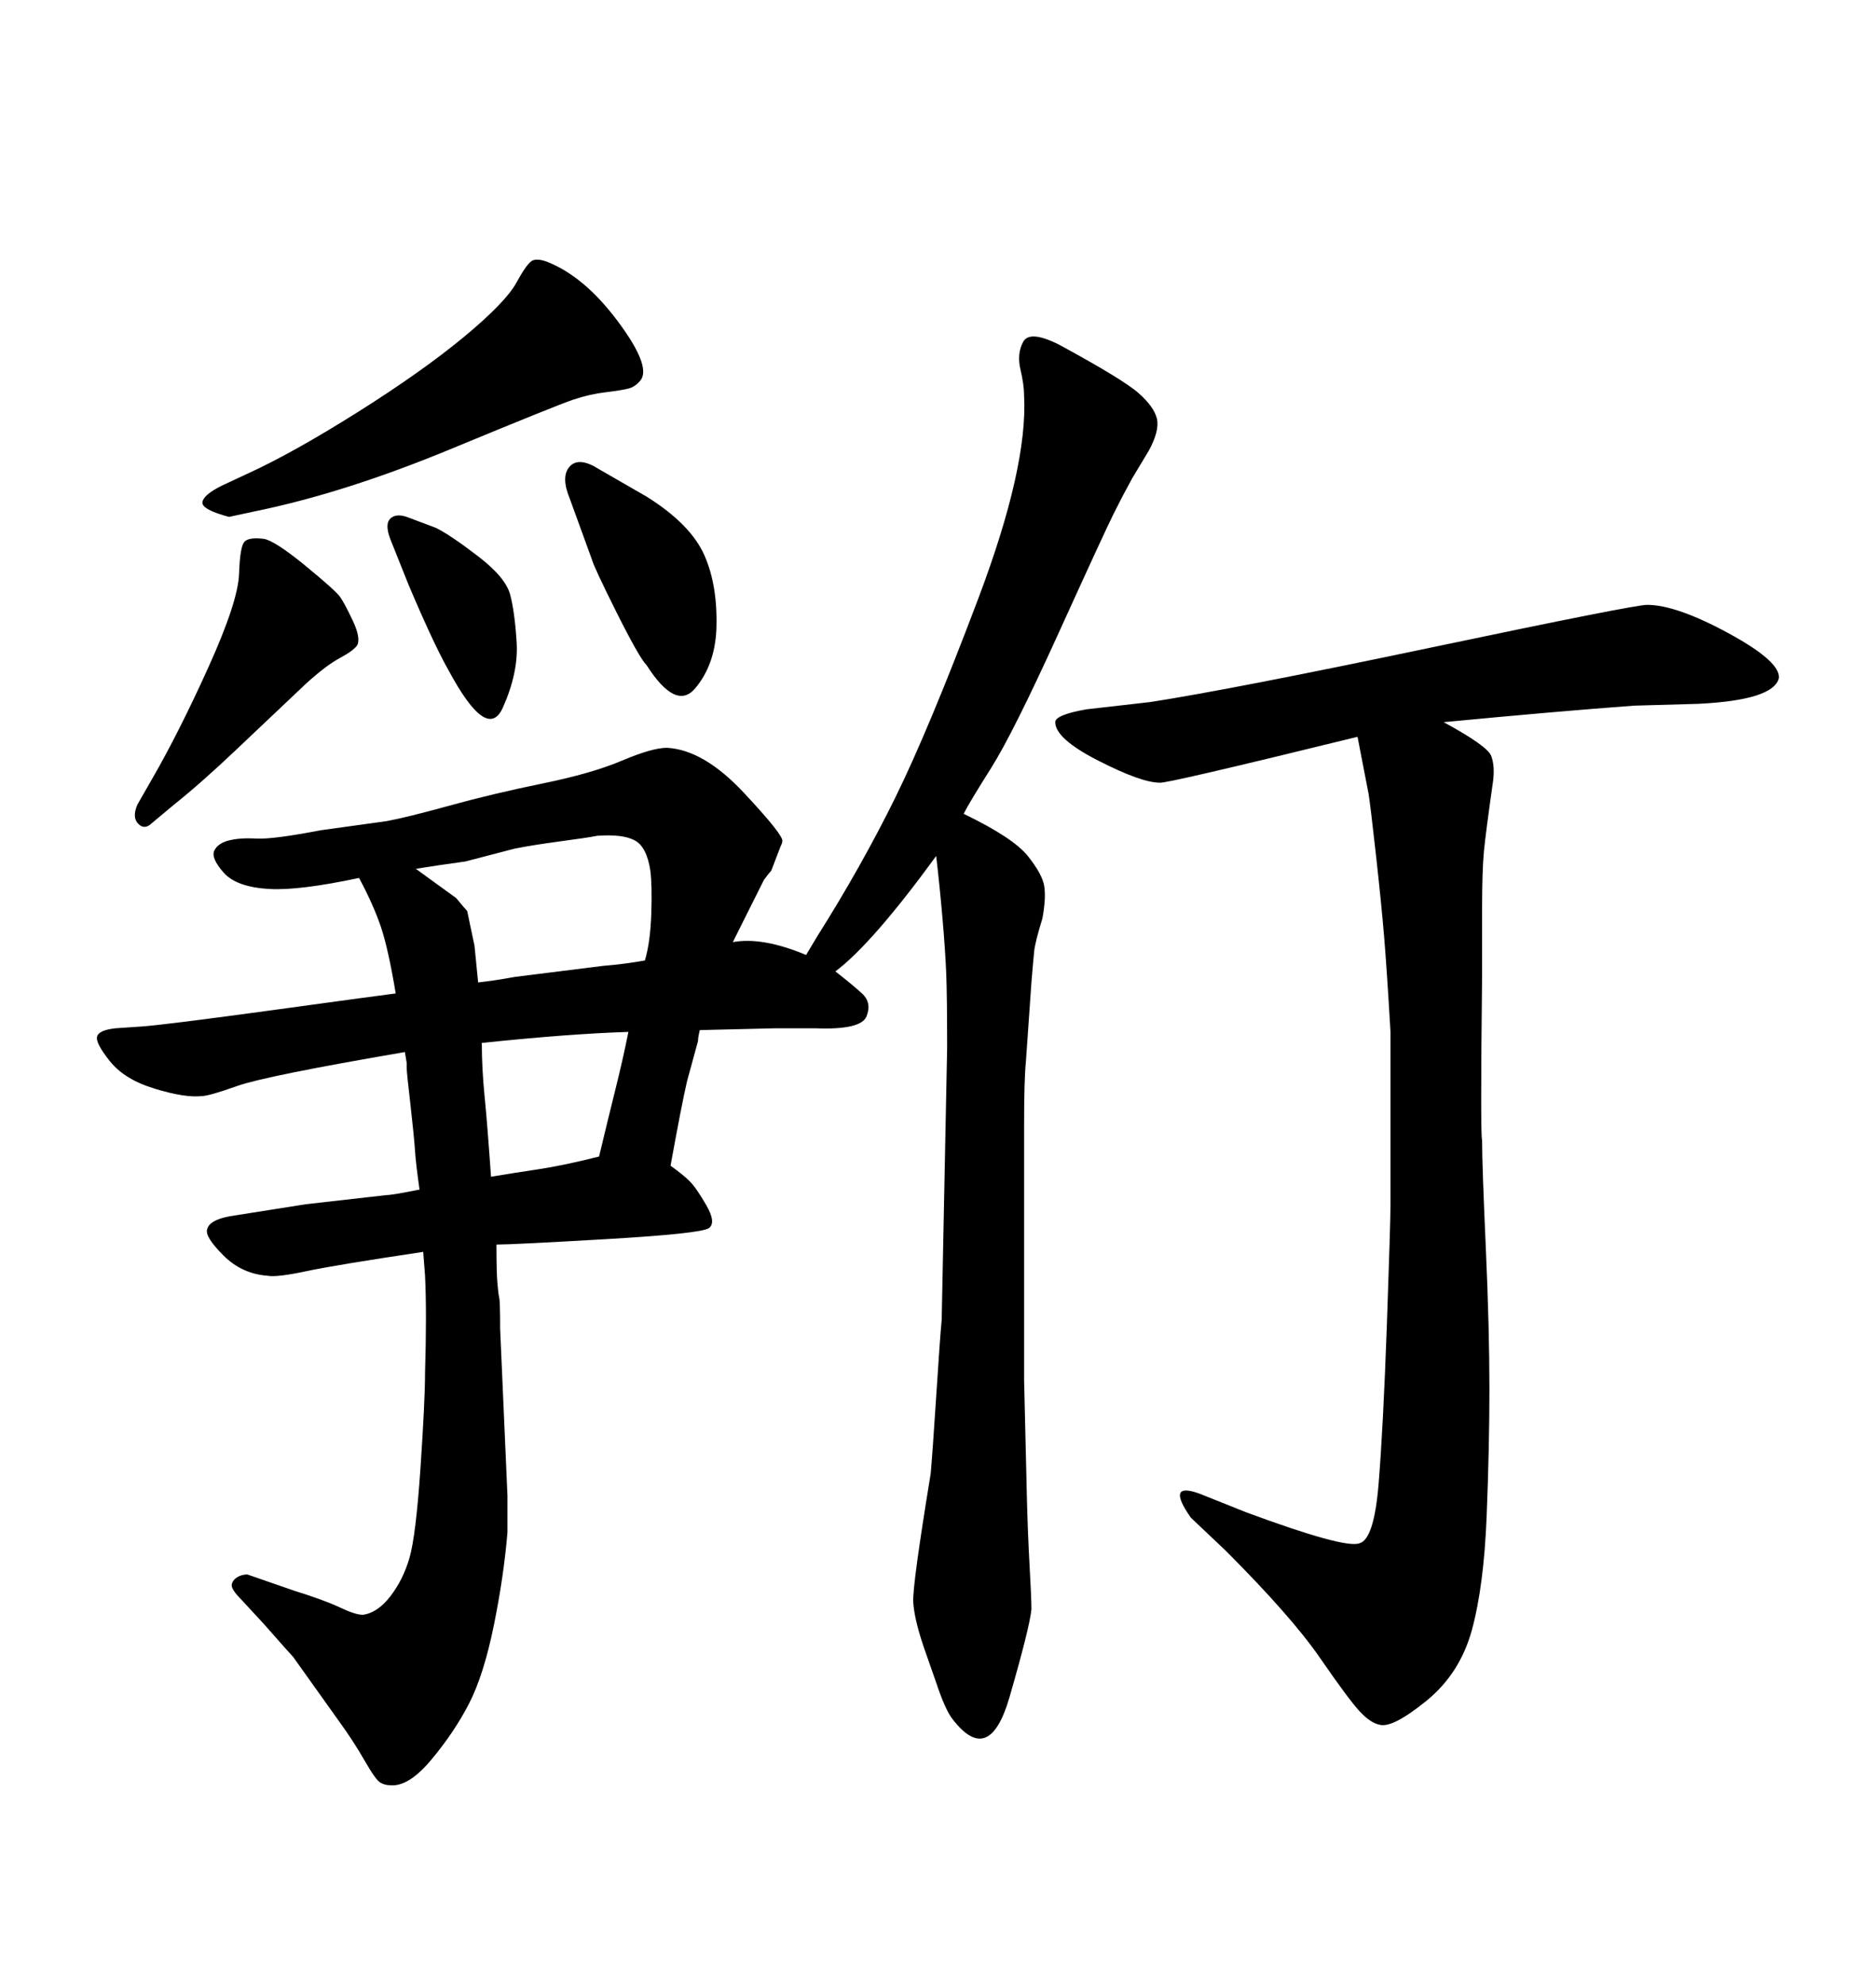 <svg xmlns="http://www.w3.org/2000/svg" xmlns:xlink="http://www.w3.org/1999/xlink" width="300" height="317.285"><path d="M123.93 164.36L111.91 164.65Q111.62 165.82 111.62 166.41L111.62 166.41L109.86 172.85Q108.98 176.66 107.23 186.33L107.23 186.33Q109.28 187.79 110.30 188.82Q111.33 189.84 112.94 192.63Q114.55 195.41 113.38 196.29Q112.21 197.17 97.12 198.05Q82.03 198.93 79.39 198.93L79.39 198.93Q79.39 203.32 79.54 205.08Q79.69 206.84 79.83 207.42Q79.98 208.01 79.98 212.40L79.98 212.40L81.15 239.06Q81.15 241.99 81.15 244.92L81.15 244.92Q80.57 251.95 78.96 259.86Q77.34 267.77 75 272.31Q72.66 276.86 68.99 281.25Q65.33 285.64 62.40 285.35L62.40 285.35Q61.52 285.35 60.79 284.91Q60.06 284.47 58.30 281.40Q56.54 278.32 54.20 275.10L54.20 275.10L46.88 264.84Q46.58 264.55 42.19 259.57L42.19 259.57L38.67 255.76Q36.91 254.00 37.06 253.27Q37.21 252.54 37.94 252.10Q38.67 251.66 39.55 251.66L39.55 251.66L47.17 254.30Q51.86 255.76 54.35 256.93Q56.84 258.11 58.01 258.11L58.01 258.11Q60.35 257.81 62.40 255.18Q64.45 252.54 65.48 249.02Q66.50 245.51 67.24 234.67Q67.97 223.83 67.97 219.43L67.97 219.43Q68.26 209.77 67.97 203.91L67.97 203.91L67.68 200.10Q53.91 202.15 49.07 203.17Q44.24 204.20 42.77 203.91L42.77 203.91Q38.67 203.61 35.74 200.68Q32.81 197.75 33.11 196.58L33.11 196.58Q33.40 194.82 37.79 194.24L37.79 194.24L48.93 192.48L61.82 191.02Q62.70 191.02 67.09 190.14L67.09 190.14Q66.50 186.04 66.36 183.84Q66.21 181.64 65.63 176.51Q65.04 171.39 65.04 170.80Q65.04 170.21 65.04 169.92L65.04 169.92L64.75 168.16Q42.48 171.97 37.94 173.58Q33.40 175.20 32.23 175.20L32.23 175.20Q29.59 175.49 24.76 174.02Q19.92 172.56 17.58 169.63Q15.23 166.70 15.53 165.67Q15.82 164.65 18.46 164.36L18.46 164.36L22.85 164.06Q26.66 163.77 43.80 161.43Q60.94 159.08 63.28 158.79L63.28 158.79Q62.11 151.76 60.94 148.24Q59.77 144.73 57.42 140.33L57.42 140.33Q47.75 142.38 43.07 142.09L43.07 142.09Q37.79 141.80 35.74 139.45Q33.69 137.11 34.28 135.94L34.28 135.94Q34.86 134.77 36.62 134.33Q38.38 133.89 41.02 134.03Q43.65 134.18 51.27 132.71L51.27 132.71L61.82 131.25Q65.04 130.66 71.92 128.76Q78.81 126.86 86.72 125.24Q94.63 123.63 99.46 121.58Q104.30 119.53 106.64 119.53L106.64 119.53Q112.50 119.82 118.95 126.71Q125.39 133.59 125.10 134.47L125.10 134.47Q125.10 134.77 124.80 135.35L124.80 135.35L123.34 139.16Q123.05 139.45 122.17 140.63L122.17 140.63L118.36 148.24L117.19 150.59Q121.88 149.71 128.91 152.64L128.91 152.64L130.66 149.71Q137.70 138.57 143.12 127.59Q148.54 116.60 156.45 95.65Q164.36 74.71 163.77 63.28L163.77 63.28Q163.77 61.52 163.18 59.03Q162.60 56.54 163.62 54.64Q164.65 52.73 169.34 55.08L169.34 55.08Q179.59 60.64 182.08 62.84Q184.57 65.04 185.01 66.94Q185.45 68.85 183.69 72.07L183.69 72.07L181.05 76.46Q179.59 79.10 178.13 82.03Q176.66 84.96 169.34 101.07Q162.01 117.19 158.50 122.75Q154.98 128.32 154.10 130.08L154.10 130.08Q162.01 133.89 164.36 136.82Q166.70 139.75 166.99 141.65Q167.29 143.55 166.70 146.78L166.70 146.78Q165.53 150.59 165.38 152.05Q165.23 153.52 164.94 157.03L164.94 157.03L164.06 169.63Q163.77 172.56 163.77 179.59L163.77 179.59L163.77 220.61Q164.06 233.20 164.21 239.21Q164.36 245.21 164.65 250.34Q164.94 255.47 164.94 257.23L164.94 257.23Q164.65 260.16 161.43 271.29Q158.20 282.42 152.34 274.80L152.34 274.80Q151.17 273.34 149.71 268.95L149.71 268.95L147.66 263.09Q146.19 258.69 146.04 256.05Q145.90 253.42 148.83 235.55L148.83 235.55Q149.12 232.32 149.71 223.24Q150.29 214.16 150.59 210.94L150.59 210.94L151.46 167.58Q151.46 159.38 151.32 155.71Q151.17 152.05 150.73 146.92Q150.29 141.80 149.71 136.82L149.71 136.82Q139.45 150.88 133.59 155.27L133.59 155.27Q136.23 157.32 137.84 158.79Q139.45 160.25 138.57 162.45Q137.70 164.65 130.37 164.36L130.37 164.36L123.93 164.36ZM103.13 153.52L103.13 153.52Q104.00 150.59 104.15 146.04Q104.30 141.50 104.00 139.16L104.00 139.16Q103.42 135.35 101.51 134.33Q99.61 133.30 95.51 133.59L95.51 133.59Q94.04 133.89 89.65 134.47Q85.25 135.06 82.32 135.64L82.32 135.64L74.41 137.70L70.31 138.28L66.50 138.87L72.95 143.55Q74.41 145.31 74.71 145.61L74.71 145.61L75.88 151.17L76.46 157.03Q79.10 156.74 82.32 156.15L82.32 156.15L96.39 154.39Q99.90 154.10 103.13 153.52ZM100.49 164.94L100.49 164.94Q91.11 165.23 77.05 166.70L77.05 166.70Q77.05 170.80 77.49 175.20Q77.93 179.59 78.52 188.09L78.52 188.09Q82.03 187.50 85.99 186.91Q89.94 186.33 95.80 184.86L95.80 184.86Q97.27 178.71 98.44 174.02Q99.61 169.34 100.49 164.94ZM230.86 115.43L230.86 115.43Q237.89 119.24 238.48 120.85Q239.06 122.46 238.77 124.80L238.77 124.80Q237.60 133.01 237.30 136.08Q237.01 139.16 237.01 145.31L237.01 145.31L237.01 155.86Q236.72 181.64 237.01 182.23L237.01 182.23Q237.01 186.33 237.60 199.37Q238.18 212.40 238.18 222.07L238.18 222.07Q238.18 231.15 237.74 242.29Q237.30 253.42 235.40 260.45Q233.50 267.48 228.08 271.88Q222.66 276.27 220.61 275.68L220.61 275.68Q219.14 275.39 217.38 273.49Q215.63 271.58 211.08 264.99Q206.54 258.40 196.00 247.85L196.00 247.85L190.43 242.58Q186.33 236.72 191.89 238.77L191.89 238.77L199.22 241.70Q215.04 247.56 217.38 246.68L217.38 246.68Q219.73 246.09 220.46 237.16Q221.19 228.22 221.78 211.82Q222.36 195.41 222.36 192.48L222.36 192.48L222.36 164.94Q221.78 154.98 221.34 149.71Q220.90 144.43 220.02 136.52Q219.14 128.61 218.85 126.86L218.85 126.86L217.09 117.77Q186.04 125.39 185.45 125.10L185.45 125.10Q182.52 125.10 175.63 121.58Q168.75 118.07 168.75 115.43L168.75 115.43Q168.75 114.26 173.73 113.38L173.73 113.38L183.98 112.21Q197.17 110.16 229.25 103.42Q261.33 96.68 263.38 96.68L263.38 96.68Q268.07 96.68 276.42 101.22Q284.77 105.76 284.47 108.40L284.47 108.40Q283.59 111.91 271.58 112.50L271.58 112.50L261.33 112.79Q249.32 113.67 230.86 115.43ZM40.72 81.74L36.62 82.62Q32.23 81.45 32.37 80.27Q32.52 79.10 35.45 77.64L35.45 77.64L39.84 75.59Q46.88 72.36 57.13 65.92Q67.38 59.47 74.12 53.91Q80.86 48.34 82.62 45.12Q84.38 41.89 85.25 41.60Q86.13 41.31 87.60 41.89L87.60 41.89Q93.46 44.24 98.73 51.27Q104.00 58.30 102.54 60.64L102.54 60.64Q101.66 61.82 100.49 62.11Q99.32 62.40 96.83 62.70Q94.34 62.99 91.70 63.87Q89.06 64.75 72.07 71.78Q55.08 78.81 40.72 81.74L40.72 81.74ZM65.33 93.46L65.33 93.46L62.40 86.13Q61.52 83.79 62.40 82.91Q63.28 82.03 65.04 82.62L65.04 82.62L69.73 84.38Q72.07 85.55 76.46 88.92Q80.86 92.29 81.59 95.07Q82.32 97.85 82.62 102.69Q82.91 107.52 80.42 113.09Q77.93 118.65 71.78 107.23L71.78 107.23Q69.43 103.13 65.33 93.46ZM94.63 89.36L94.63 89.36L91.11 79.69Q89.65 76.17 91.11 74.56Q92.58 72.95 95.80 75L95.80 75L103.42 79.39Q110.45 83.79 112.65 88.77Q114.84 93.75 114.55 100.78L114.55 100.78Q114.26 106.35 111.18 110.01Q108.11 113.67 103.42 106.35L103.42 106.35Q102.25 105.18 98.58 97.85Q94.92 90.53 94.63 89.36ZM27.83 128.61L27.83 128.61L24.32 131.54Q23.14 132.71 22.12 131.69Q21.09 130.66 21.97 128.61L21.97 128.61L24.32 124.51Q28.71 116.89 33.40 106.49Q38.09 96.09 38.23 91.70Q38.38 87.30 39.11 86.57Q39.84 85.84 42.19 86.13L42.19 86.13Q43.95 86.43 48.78 90.38Q53.61 94.34 54.35 95.36Q55.08 96.39 56.40 99.17Q57.71 101.95 57.13 103.13L57.13 103.13Q56.54 104.00 54.35 105.18Q52.15 106.35 48.93 109.28L48.93 109.28L37.79 119.82Q32.23 125.10 27.83 128.61Z"/></svg>